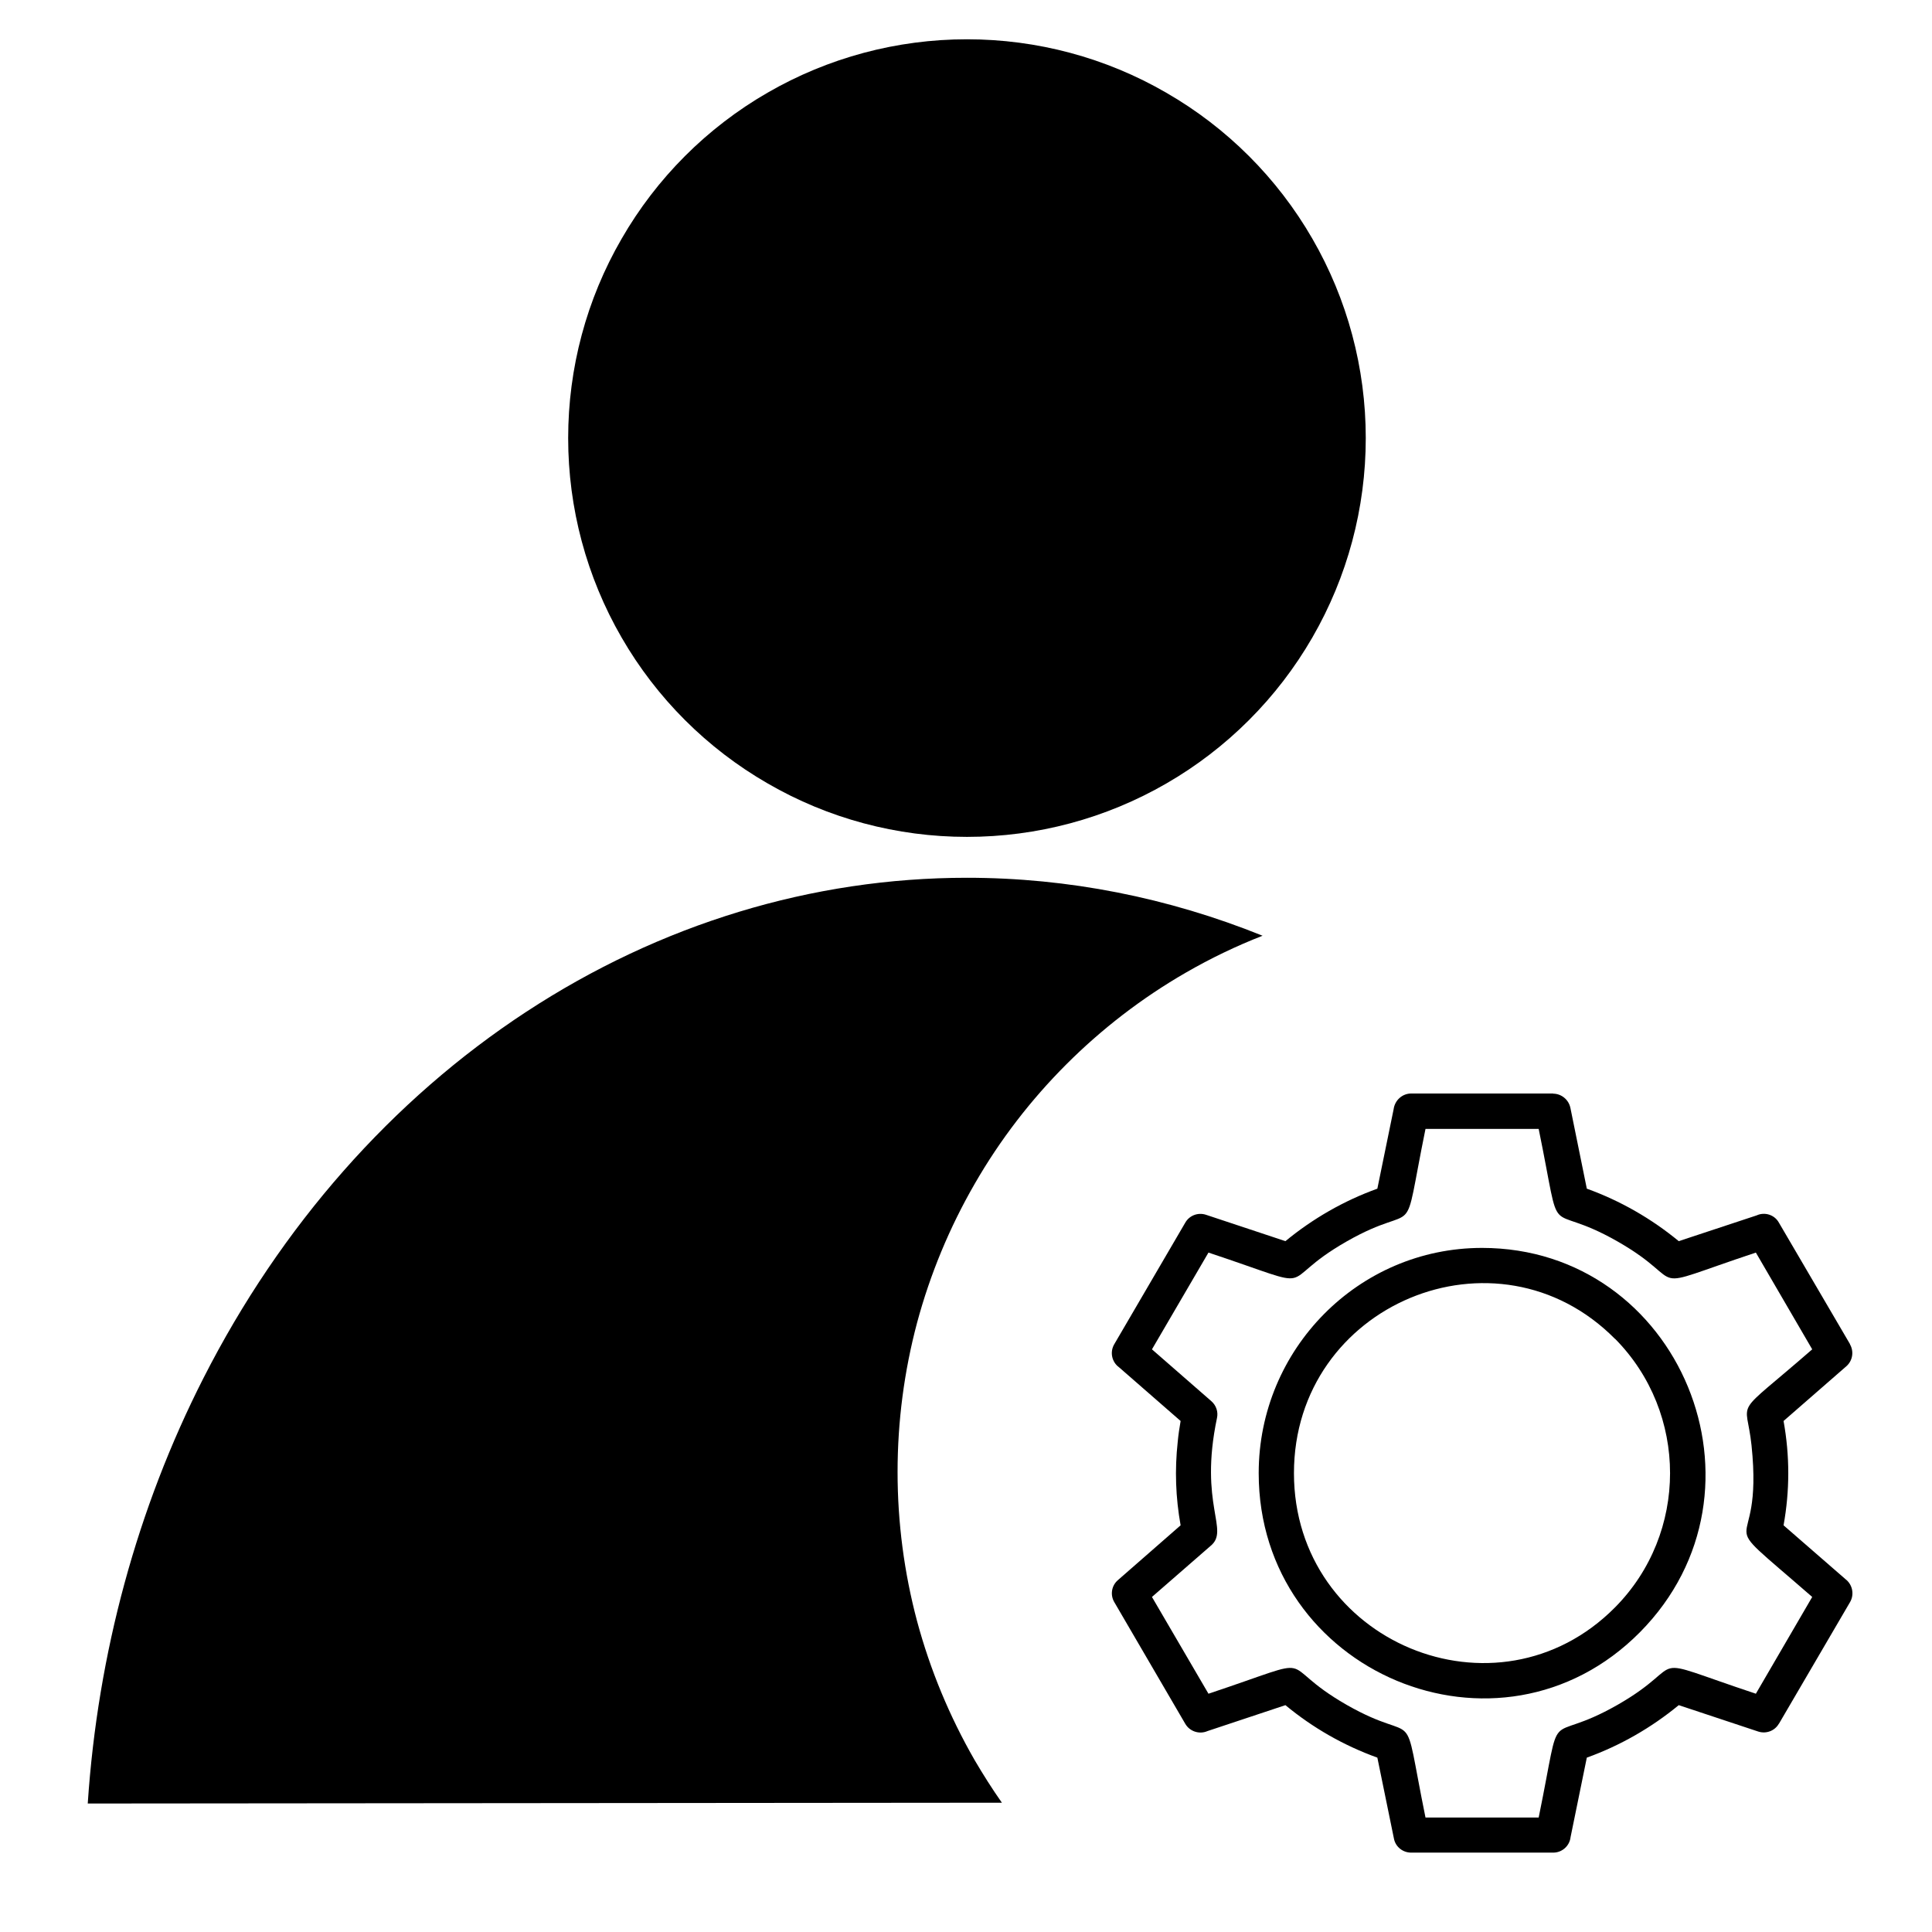 <?xml version="1.0" encoding="UTF-8"?>
<!DOCTYPE svg PUBLIC "-//W3C//DTD SVG 1.1//EN" "http://www.w3.org/Graphics/SVG/1.1/DTD/svg11.dtd">
<svg version="1.2" width="120mm" height="120mm" viewBox="0 0 12000 12000" preserveAspectRatio="xMidYMid" fill-rule="evenodd" stroke-width="28.222" stroke-linejoin="round" xmlns="http://www.w3.org/2000/svg" xmlns:ooo="http://xml.openoffice.org/svg/export" xmlns:xlink="http://www.w3.org/1999/xlink" xmlns:presentation="http://sun.com/xmlns/staroffice/presentation" xmlns:smil="http://www.w3.org/2001/SMIL20/" xmlns:anim="urn:oasis:names:tc:opendocument:xmlns:animation:1.0" xml:space="preserve">
 <defs class="ClipPathGroup">
  <clipPath id="presentation_clip_path" clipPathUnits="userSpaceOnUse">
   <rect x="0" y="0" width="12000" height="12000"/>
  </clipPath>
  <clipPath id="presentation_clip_path_shrink" clipPathUnits="userSpaceOnUse">
   <rect x="12" y="12" width="11976" height="11976"/>
  </clipPath>
 </defs>
 <defs class="TextShapeIndex">
  <g ooo:slide="id1" ooo:id-list="id3 id4 id5"/>
 </defs>
 <defs class="EmbeddedBulletChars">
  <g id="bullet-char-template-57356" transform="scale(0,-0)">
   <path d="M 580,1141 L 1163,571 580,0 -4,571 580,1141 Z"/>
  </g>
  <g id="bullet-char-template-57354" transform="scale(0,-0)">
   <path d="M 8,1128 L 1137,1128 1137,0 8,0 8,1128 Z"/>
  </g>
  <g id="bullet-char-template-10146" transform="scale(0,-0)">
   <path d="M 174,0 L 602,739 174,1481 1456,739 174,0 Z M 1358,739 L 309,1346 659,739 1358,739 Z"/>
  </g>
  <g id="bullet-char-template-10132" transform="scale(0,-0)">
   <path d="M 2015,739 L 1276,0 717,0 1260,543 174,543 174,936 1260,936 717,1481 1274,1481 2015,739 Z"/>
  </g>
  <g id="bullet-char-template-10007" transform="scale(0,-0)">
   <path d="M 0,-2 C -7,14 -16,27 -25,37 L 356,567 C 262,823 215,952 215,954 215,979 228,992 255,992 264,992 276,990 289,987 310,991 331,999 354,1012 L 381,999 492,748 772,1049 836,1024 860,1049 C 881,1039 901,1025 922,1006 886,937 835,863 770,784 769,783 710,716 594,584 L 774,223 C 774,196 753,168 711,139 L 727,119 C 717,90 699,76 672,76 641,76 570,178 457,381 L 164,-76 C 142,-110 111,-127 72,-127 30,-127 9,-110 8,-76 1,-67 -2,-52 -2,-32 -2,-23 -1,-13 0,-2 Z"/>
  </g>
  <g id="bullet-char-template-10004" transform="scale(0,-0)">
   <path d="M 285,-33 C 182,-33 111,30 74,156 52,228 41,333 41,471 41,549 55,616 82,672 116,743 169,778 240,778 293,778 328,747 346,684 L 369,508 C 377,444 397,411 428,410 L 1163,1116 C 1174,1127 1196,1133 1229,1133 1271,1133 1292,1118 1292,1087 L 1292,965 C 1292,929 1282,901 1262,881 L 442,47 C 390,-6 338,-33 285,-33 Z"/>
  </g>
  <g id="bullet-char-template-9679" transform="scale(0,-0)">
   <path d="M 813,0 C 632,0 489,54 383,161 276,268 223,411 223,592 223,773 276,916 383,1023 489,1130 632,1184 813,1184 992,1184 1136,1130 1245,1023 1353,916 1407,772 1407,592 1407,412 1353,268 1245,161 1136,54 992,0 813,0 Z"/>
  </g>
  <g id="bullet-char-template-8226" transform="scale(0,-0)">
   <path d="M 346,457 C 273,457 209,483 155,535 101,586 74,649 74,723 74,796 101,859 155,911 209,963 273,989 346,989 419,989 480,963 531,910 582,859 608,796 608,723 608,648 583,586 532,535 482,483 420,457 346,457 Z"/>
  </g>
  <g id="bullet-char-template-8211" transform="scale(0,-0)">
   <path d="M -4,459 L 1135,459 1135,606 -4,606 -4,459 Z"/>
  </g>
  <g id="bullet-char-template-61548" transform="scale(0,-0)">
   <path d="M 173,740 C 173,903 231,1043 346,1159 462,1274 601,1332 765,1332 928,1332 1067,1274 1183,1159 1299,1043 1357,903 1357,740 1357,577 1299,437 1183,322 1067,206 928,148 765,148 601,148 462,206 346,322 231,437 173,577 173,740 Z"/>
  </g>
 </defs>
 <g>
  <g id="id2" class="Master_Slide">
   <g id="bg-id2" class="Background"/>
   <g id="bo-id2" class="BackgroundObjects"/>
  </g>
 </g>
 <g class="SlideGroup">
  <g>
   <g id="container-id1">
    <g id="id1" class="Slide" clip-path="url(#presentation_clip_path)">
     <g class="Page">
      <g class="com.sun.star.drawing.ClosedBezierShape">
       <g id="id3">
        <rect class="BoundingBox" stroke="none" fill="none" x="545" y="244" width="7939" height="10959"/>
        <path fill="rgb(0,0,0)" stroke="none" d="M 7364,6042 C 7092,6199 6843,6391 6623,6611 6403,6831 6211,7080 6054,7353 5897,7625 5777,7915 5696,8216 5616,8517 5575,8828 5575,9143 5575,9457 5616,9768 5696,10069 5777,10370 5897,10660 6054,10933 6107,11023 6163,11112 6223,11197 L 545,11202 C 607,10271 852,9368 1264,8559 1744,7615 2436,6830 3268,6285 4101,5739 5045,5452 6006,5452 6634,5452 7255,5575 7842,5812 7678,5876 7518,5953 7364,6042 Z M 8151,3960 C 7934,4336 7621,4649 7245,4866 6868,5084 6441,5198 6006,5198 5571,5198 5144,5084 4768,4866 4391,4649 4078,4336 3861,3960 3643,3583 3529,3156 3529,2721 3529,2286 3643,1859 3861,1483 4078,1106 4391,793 4767,576 5144,358 5571,244 6006,244 6441,244 6868,358 7244,576 7621,793 7934,1106 8151,1482 8369,1859 8483,2286 8483,2721 8483,3156 8369,3583 8151,3960 Z"/>
       </g>
      </g>
      <g class="com.sun.star.drawing.ClosedBezierShape">
       <g id="id4">
        <rect class="BoundingBox" stroke="none" fill="none" x="7817" y="7750" width="2778" height="2801"/>
        <path fill="rgb(0,0,0)" stroke="none" d="M 10186,10138 C 9313,11019 7818,10389 7818,9150 7818,8381 8437,7751 9205,7751 10435,7751 11059,9256 10186,10138 Z M 10031,8316 C 9298,7576 8037,8100 8037,9150 8037,10199 9298,10723 10031,9984 10487,9524 10487,8776 10031,8315 L 10031,8316 Z"/>
       </g>
      </g>
      <g class="com.sun.star.drawing.ClosedBezierShape">
       <g id="id5">
        <rect class="BoundingBox" stroke="none" fill="none" x="6905" y="6791" width="4602" height="4718"/>
        <path fill="rgb(0,0,0)" stroke="none" d="M 7559,8807 C 7445,9349 7640,9503 7519,9602 L 7155,9919 7506,10520 C 8243,10275 7896,10321 8364,10589 8832,10856 8701,10537 8854,11289 L 9557,11289 C 9711,10537 9579,10856 10047,10589 10515,10321 10169,10275 10906,10520 L 11256,9919 C 10590,9339 10958,9730 10879,8977 10847,8671 10751,8821 11256,8381 L 10906,7780 C 10169,8025 10516,7979 10047,7711 9579,7444 9711,7764 9557,7012 L 8854,7012 C 8701,7764 8832,7444 8364,7711 7896,7978 8243,8025 7506,7780 L 7155,8381 7524,8703 C 7555,8730 7567,8770 7559,8807 Z M 7315,8956 C 7319,8911 7326,8868 7333,8826 L 6950,8492 C 6906,8460 6892,8398 6921,8349 L 7362,7594 C 7387,7550 7440,7529 7490,7545 L 7984,7709 C 8154,7569 8347,7458 8555,7383 L 8656,6890 C 8663,6835 8709,6792 8765,6792 L 9647,6792 9647,6793 C 9697,6793 9743,6829 9754,6881 L 9856,7383 C 10064,7458 10257,7569 10427,7709 L 10911,7549 C 10961,7526 11022,7545 11049,7594 L 11491,8349 11490,8349 C 11516,8393 11508,8451 11468,8486 L 11078,8826 C 11117,9042 11117,9258 11078,9474 L 11462,9808 C 11506,9841 11519,9903 11491,9951 L 11049,10707 11049,10706 C 11024,10750 10971,10771 10921,10755 L 10427,10591 C 10257,10731 10064,10842 9856,10917 L 9755,11411 C 9749,11465 9703,11507 9647,11507 L 8765,11507 C 8714,11507 8668,11472 8658,11420 L 8555,10917 C 8347,10842 8154,10732 7984,10591 L 7500,10752 C 7450,10774 7390,10755 7362,10707 L 6921,9951 6921,9951 C 6895,9907 6903,9849 6944,9814 L 7333,9474 C 7302,9301 7296,9130 7315,8956 Z"/>
       </g>
      </g>
     </g>
    </g>
   </g>
  </g>
 </g>
</svg>